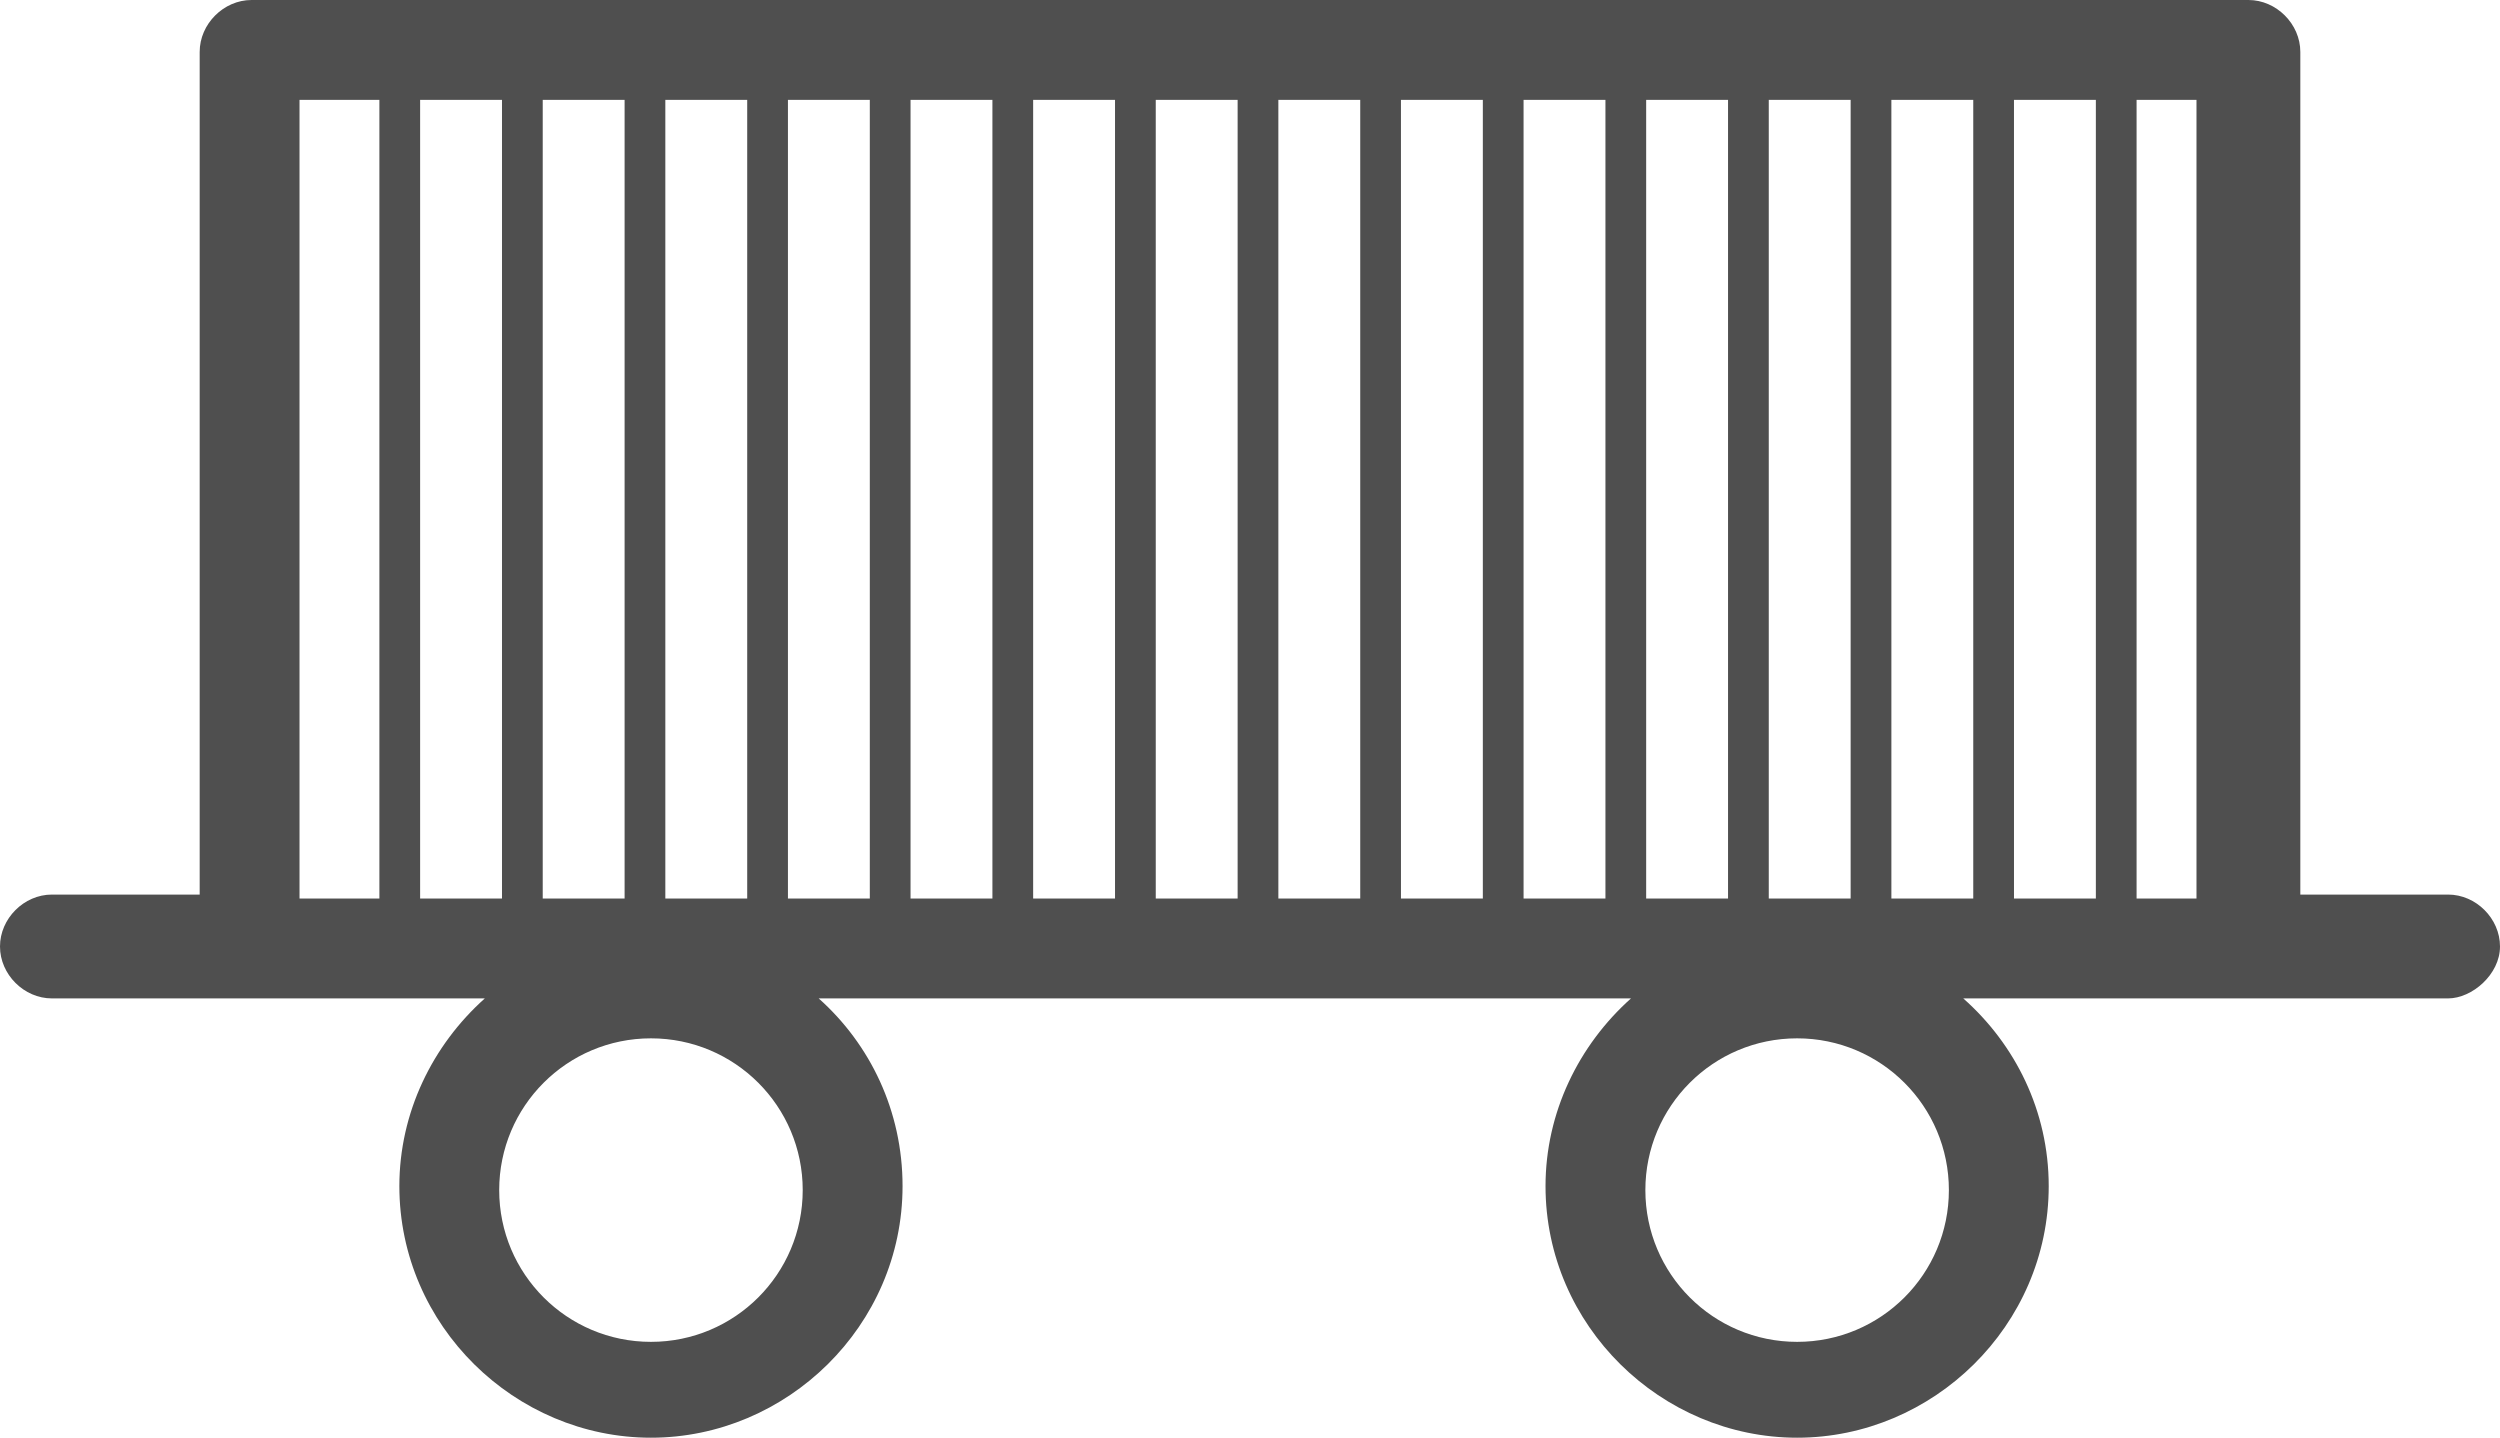 <?xml version="1.0" encoding="UTF-8"?> <svg xmlns="http://www.w3.org/2000/svg" id="_Слой_2" data-name="Слой 2" viewBox="0 0 62.6 36"> <defs> <style> .cls-1 { fill: #4f4f4f; } </style> </defs> <g id="_1" data-name="1"> <path class="cls-1" d="m61.3,22.4h-3.7V1.3c0-.7-.6-1.3-1.3-1.3H6.3c-.7,0-1.3.6-1.3,1.3v21.1H1.3c-.7,0-1.3.6-1.3,1.3s.6,1.3,1.3,1.3h10.84c-1.31,1.17-2.14,2.86-2.14,4.7,0,3.5,2.9,6.3,6.3,6.3s6.3-2.8,6.3-6.3c0-1.88-.81-3.55-2.1-4.7h20.34c-1.31,1.17-2.14,2.86-2.14,4.7,0,3.5,2.9,6.3,6.3,6.3s6.3-2.8,6.3-6.3c0-1.88-.84-3.55-2.14-4.7h12.14c.6,0,1.3-.6,1.3-1.3s-.6-1.3-1.3-1.3Zm-45,11.2c-2.1,0-3.8-1.7-3.8-3.8s1.7-3.8,3.8-3.8,3.8,1.7,3.8,3.8-1.7,3.8-3.8,3.8Zm28.7,0c-2.1,0-3.8-1.7-3.8-3.8s1.7-3.8,3.8-3.8,3.8,1.7,3.8,3.8-1.7,3.8-3.8,3.8Zm10-11.1h-1.5V2.5h1.5v20Zm-10.71,0V2.5h2.05v20h-2.05Zm-3.07,0V2.5h2.05v20h-2.05Zm-30.7,0V2.5h2.05v20h-2.05ZM13.59,2.5h2.05v20h-2.05V2.5Zm3.07,0h2.05v20h-2.05V2.5Zm3.07,0h2.05v20h-2.05V2.5Zm3.07,0h2.05v20h-2.05V2.5Zm3.07,0h2.05v20h-2.05V2.5Zm3.07,0h2.05v20h-2.05V2.5Zm3.07,0h2.05v20h-2.05V2.5Zm3.07,0h2.05v20h-2.05V2.5Zm3.07,0h2.05v20h-2.05V2.5Zm9.21,0h2.05v20h-2.05V2.5Zm3.07,0h2.05v20h-2.05V2.5ZM7.5,2.5h2v20h-2V2.5Z"></path> </g> </svg> 